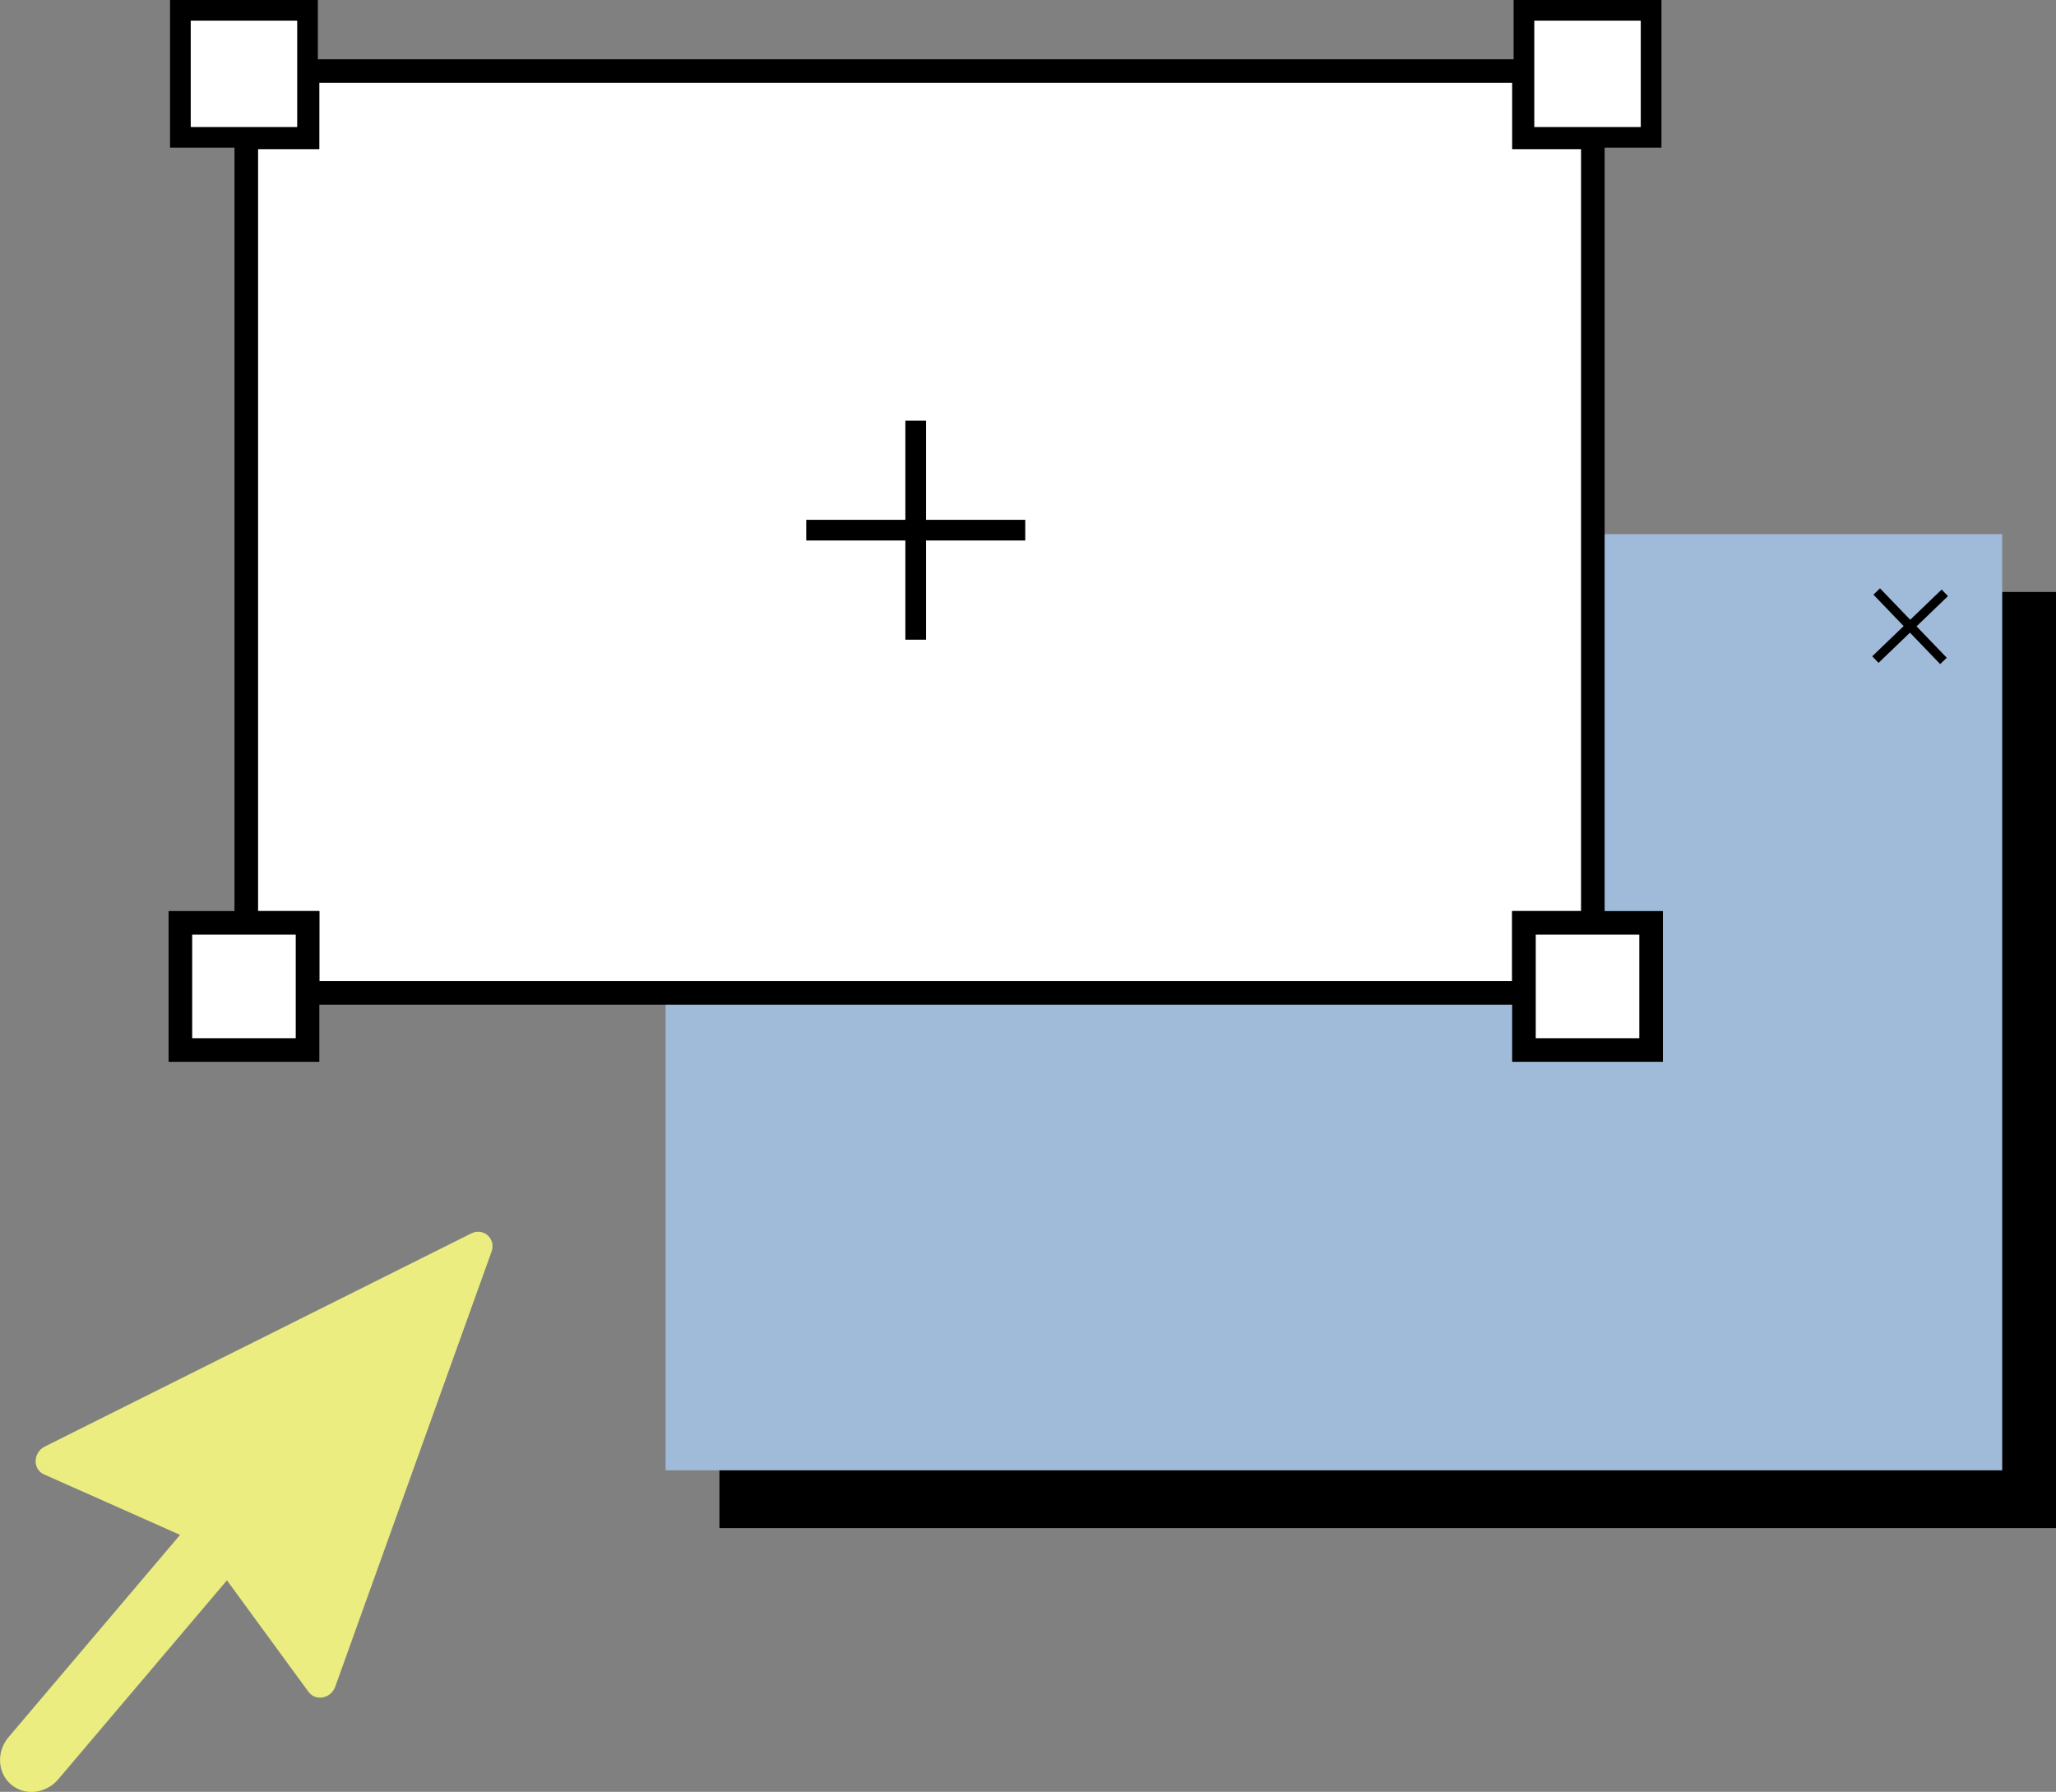 <svg xmlns="http://www.w3.org/2000/svg" id="Ebene_2" data-name="Ebene 2" viewBox="0 0 261.46 227.87"><rect x="0" y="0" width="261.46" height="227.87" fill="#808080" stroke="none"/><defs><style>      .cls-1 {        fill: #ebed81;      }      .cls-2 {        fill: #a0bbd9;      }      .cls-3 {        stroke-width: 3px;      }      .cls-3, .cls-4 {        fill: #fff;      }      .cls-3, .cls-4, .cls-5, .cls-6 {        stroke: #000;        stroke-miterlimit: 10;      }      .cls-4, .cls-6 {        stroke-width: 2.63px;      }      .cls-5 {        stroke-width: 1.16px;      }      .cls-5, .cls-6 {        fill: none;      }    </style></defs><g id="Ebene_2-2" data-name="Ebene 2"><g><rect x="91.49" y="75.28" width="169.98" height="119.05"></rect><rect class="cls-2" x="84.64" y="67.93" width="169.98" height="119.05"></rect><polygon class="cls-3" points="202.56 17.47 202.56 117.36 193.8 117.36 193.8 126.27 39.11 126.27 39.11 117.36 31.32 117.36 31.32 17.47 39.11 17.47 39.11 9.04 193.8 9.04 193.8 17.47 202.56 17.47"></polygon><g><rect class="cls-3" x="22.94" y="117.36" width="16.17" height="16.17"></rect><rect class="cls-3" x="193.8" y="117.36" width="16.17" height="16.17"></rect><rect class="cls-4" x="22.94" y="1.31" width="16.17" height="16.16"></rect><rect class="cls-4" x="193.8" y="1.31" width="16.17" height="16.16"></rect></g><g><line class="cls-6" x1="116.45" y1="53.5" x2="116.45" y2="81.35"></line><line class="cls-6" x1="130.38" y1="67.42" x2="102.53" y2="67.42"></line></g><path class="cls-1" d="M39.23,215.15l-10.37-14.18-21.44,25.29c-1.57,1.86-4.27,2.16-6.01.68s-1.89-4.19-.31-6.04l21.8-25.71-17.3-7.69c-1.47-.65-1.41-2.78.09-3.54l54.23-27.1c1.56-.78,3.18.66,2.59,2.31l-19.88,55.33c-.54,1.51-2.49,1.88-3.39.66Z"></path><g><line class="cls-5" x1="247.32" y1="75.39" x2="238.49" y2="83.88"></line><line class="cls-5" x1="247.15" y1="84.05" x2="238.66" y2="75.22"></line></g></g></g></svg>